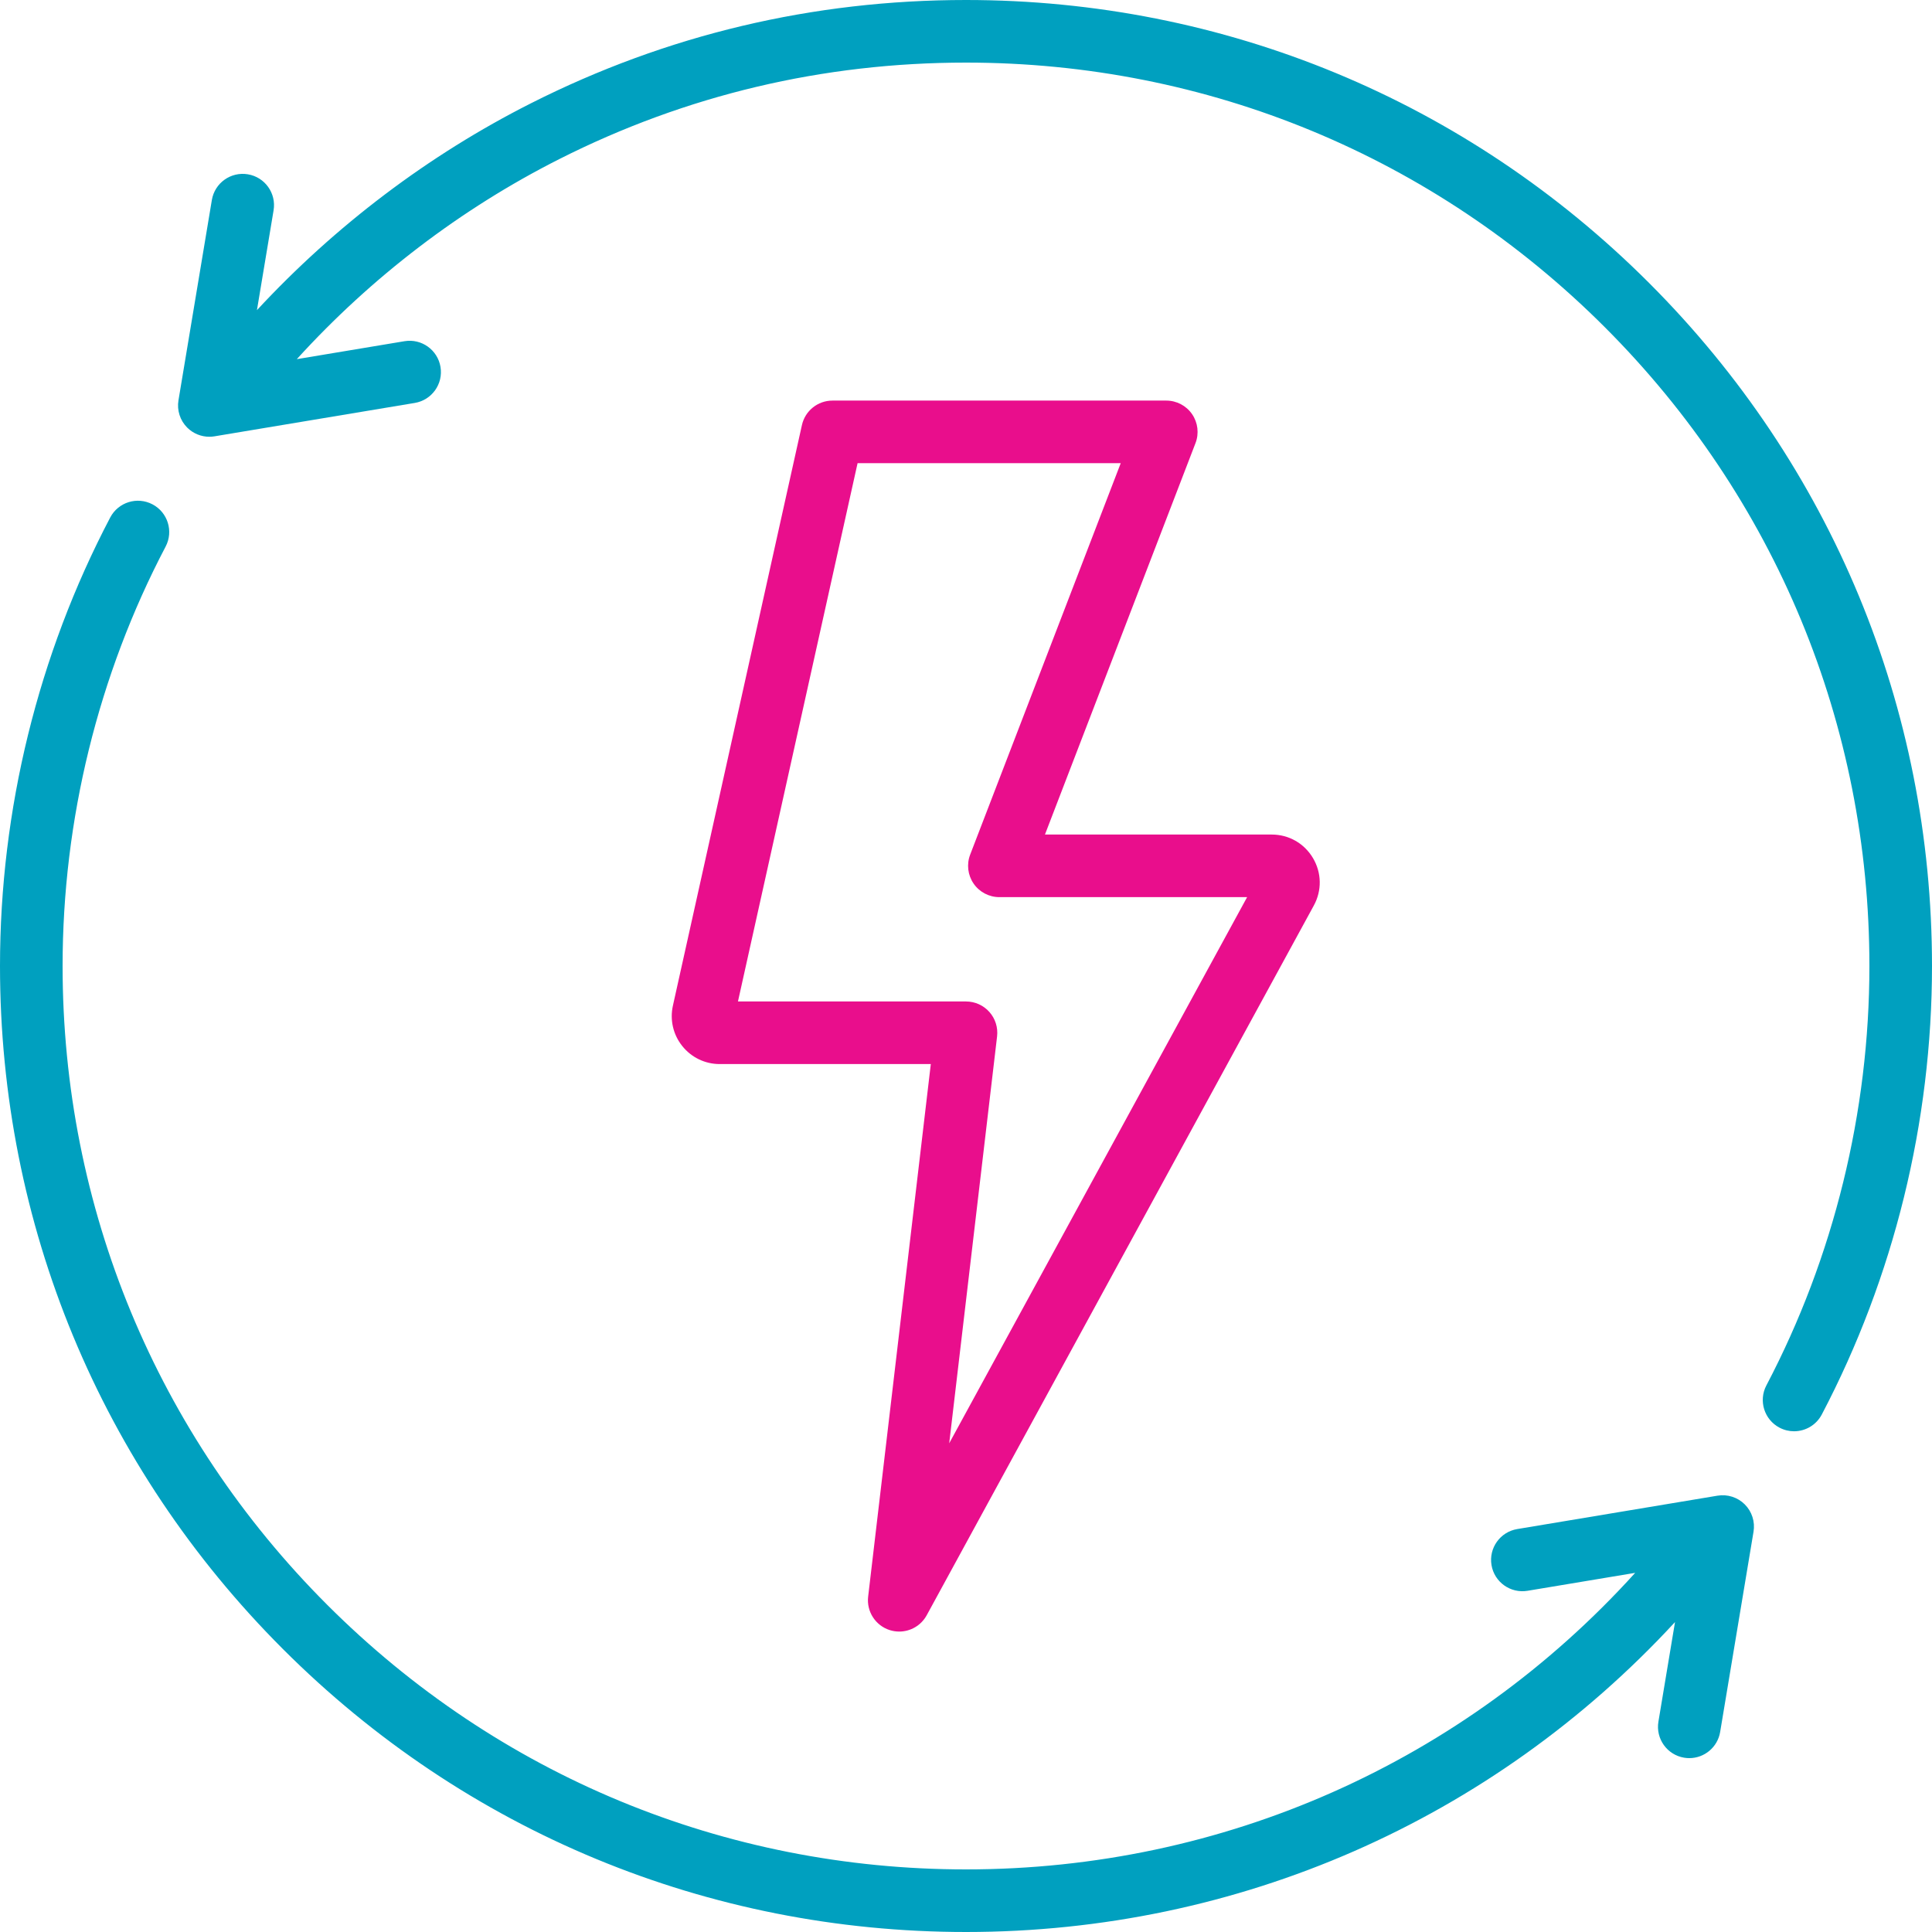 <svg version="1.2" baseProfile="tiny-ps" xmlns="http://www.w3.org/2000/svg" viewBox="0 0 1250 1250" width="250" height="250">
	<title>Vector Smart Object-ai</title>
	<style>
		tspan { white-space:pre }
		.shp0 { fill: #00a0bf } 
		.shp1 { fill: #e90e8c } 
	</style>
	<g id="Layer 1">
		<g id="&lt;Group&gt;">
			<g id="&lt;Group&gt;">
				<path id="&lt;Path&gt;" class="shp0" d="M1066.94 183.06C948.9 65.01 791.94 0 625 0C526 0 431.32 22.48 343.56 66.81C277.31 100.27 216.9 146.02 166.24 200.67L177.01 136.07C178.85 125.04 171.4 114.6 160.37 112.77C149.34 110.94 138.9 118.38 137.07 129.41L115.47 259C114.39 265.45 116.5 272.02 121.12 276.65C124.95 280.47 130.12 282.58 135.44 282.58C136.55 282.58 137.66 282.49 138.77 282.3L268.36 260.7C279.39 258.86 286.84 248.43 285 237.4C283.16 226.37 272.72 218.92 261.7 220.76L192.04 232.37C240.21 179.38 298.15 135.11 361.82 102.95C443.86 61.51 532.41 40.5 625 40.5C781.13 40.5 927.91 101.3 1038.31 211.69C1148.71 322.09 1209.5 468.87 1209.5 625C1209.5 719.47 1186.45 813.31 1142.84 896.36C1137.64 906.26 1141.45 918.5 1151.35 923.7C1154.36 925.28 1157.57 926.03 1160.74 926.03C1168.03 926.03 1175.07 922.09 1178.69 915.19C1225.34 826.35 1250 726 1250 625C1250 458.06 1184.99 301.1 1066.94 183.06Z" />
			</g>
		</g>
		<g id="&lt;Group&gt;">
			<g id="&lt;Group&gt;">
				<path id="&lt;Path&gt;" class="shp0" d="M1128.88 973.35C1124.26 968.73 1117.68 966.63 1111.23 967.7L981.64 989.3C970.61 991.14 963.16 1001.57 965 1012.6C966.84 1023.63 977.28 1031.07 988.3 1029.24L1057.96 1017.63C947.15 1140.03 791.55 1209.5 625 1209.5C468.87 1209.5 322.09 1148.7 211.69 1038.3C101.3 927.91 40.5 781.13 40.5 625C40.5 530.53 63.55 436.69 107.16 353.64C112.36 343.74 108.55 331.5 98.65 326.3C88.75 321.1 76.51 324.91 71.31 334.81C24.66 423.65 0 524 0 625C0 791.94 65.01 948.9 183.06 1066.94C301.11 1184.99 458.06 1250 625 1250C800.99 1250 965.54 1177.48 1083.73 1049.48L1072.99 1113.93C1071.15 1124.96 1078.6 1135.39 1089.63 1137.23C1090.76 1137.42 1091.88 1137.51 1092.98 1137.51C1102.7 1137.51 1111.28 1130.49 1112.93 1120.59L1134.53 991C1135.61 984.55 1133.5 977.98 1128.88 973.35Z" />
			</g>
		</g>
		<g id="&lt;Group&gt;">
			<g id="&lt;Group&gt;">
				<path id="&lt;Compound Path&gt;" fill-rule="evenodd" class="shp1" d="M850.04 585.87L599.58 1045.06C595.95 1051.71 589.05 1055.62 581.8 1055.62C579.76 1055.62 577.69 1055.31 575.66 1054.67C566.42 1051.72 560.56 1042.64 561.69 1033.01L602.23 688.45L465.67 688.45C456.21 688.45 447.38 684.21 441.46 676.83C435.53 669.44 433.31 659.9 435.37 650.66L518.84 275.04C520.9 265.77 529.12 259.18 538.61 259.18L754.59 259.18C761.26 259.18 767.5 262.46 771.28 267.96C775.05 273.46 775.88 280.47 773.49 286.69L676.08 539.95L822.79 539.95C833.85 539.95 843.83 545.64 849.48 555.15C855.13 564.67 855.34 576.15 850.04 585.87ZM806.88 580.45L646.6 580.45C639.93 580.45 633.69 577.17 629.91 571.67C626.13 566.17 625.31 559.16 627.7 552.94L725.11 299.68L554.85 299.68L477.46 647.95L625 647.95C630.78 647.95 636.29 650.42 640.13 654.74C643.97 659.06 645.78 664.82 645.11 670.56L614.14 933.8L806.88 580.45Z" />
			</g>
		</g>
	</g>
</svg>